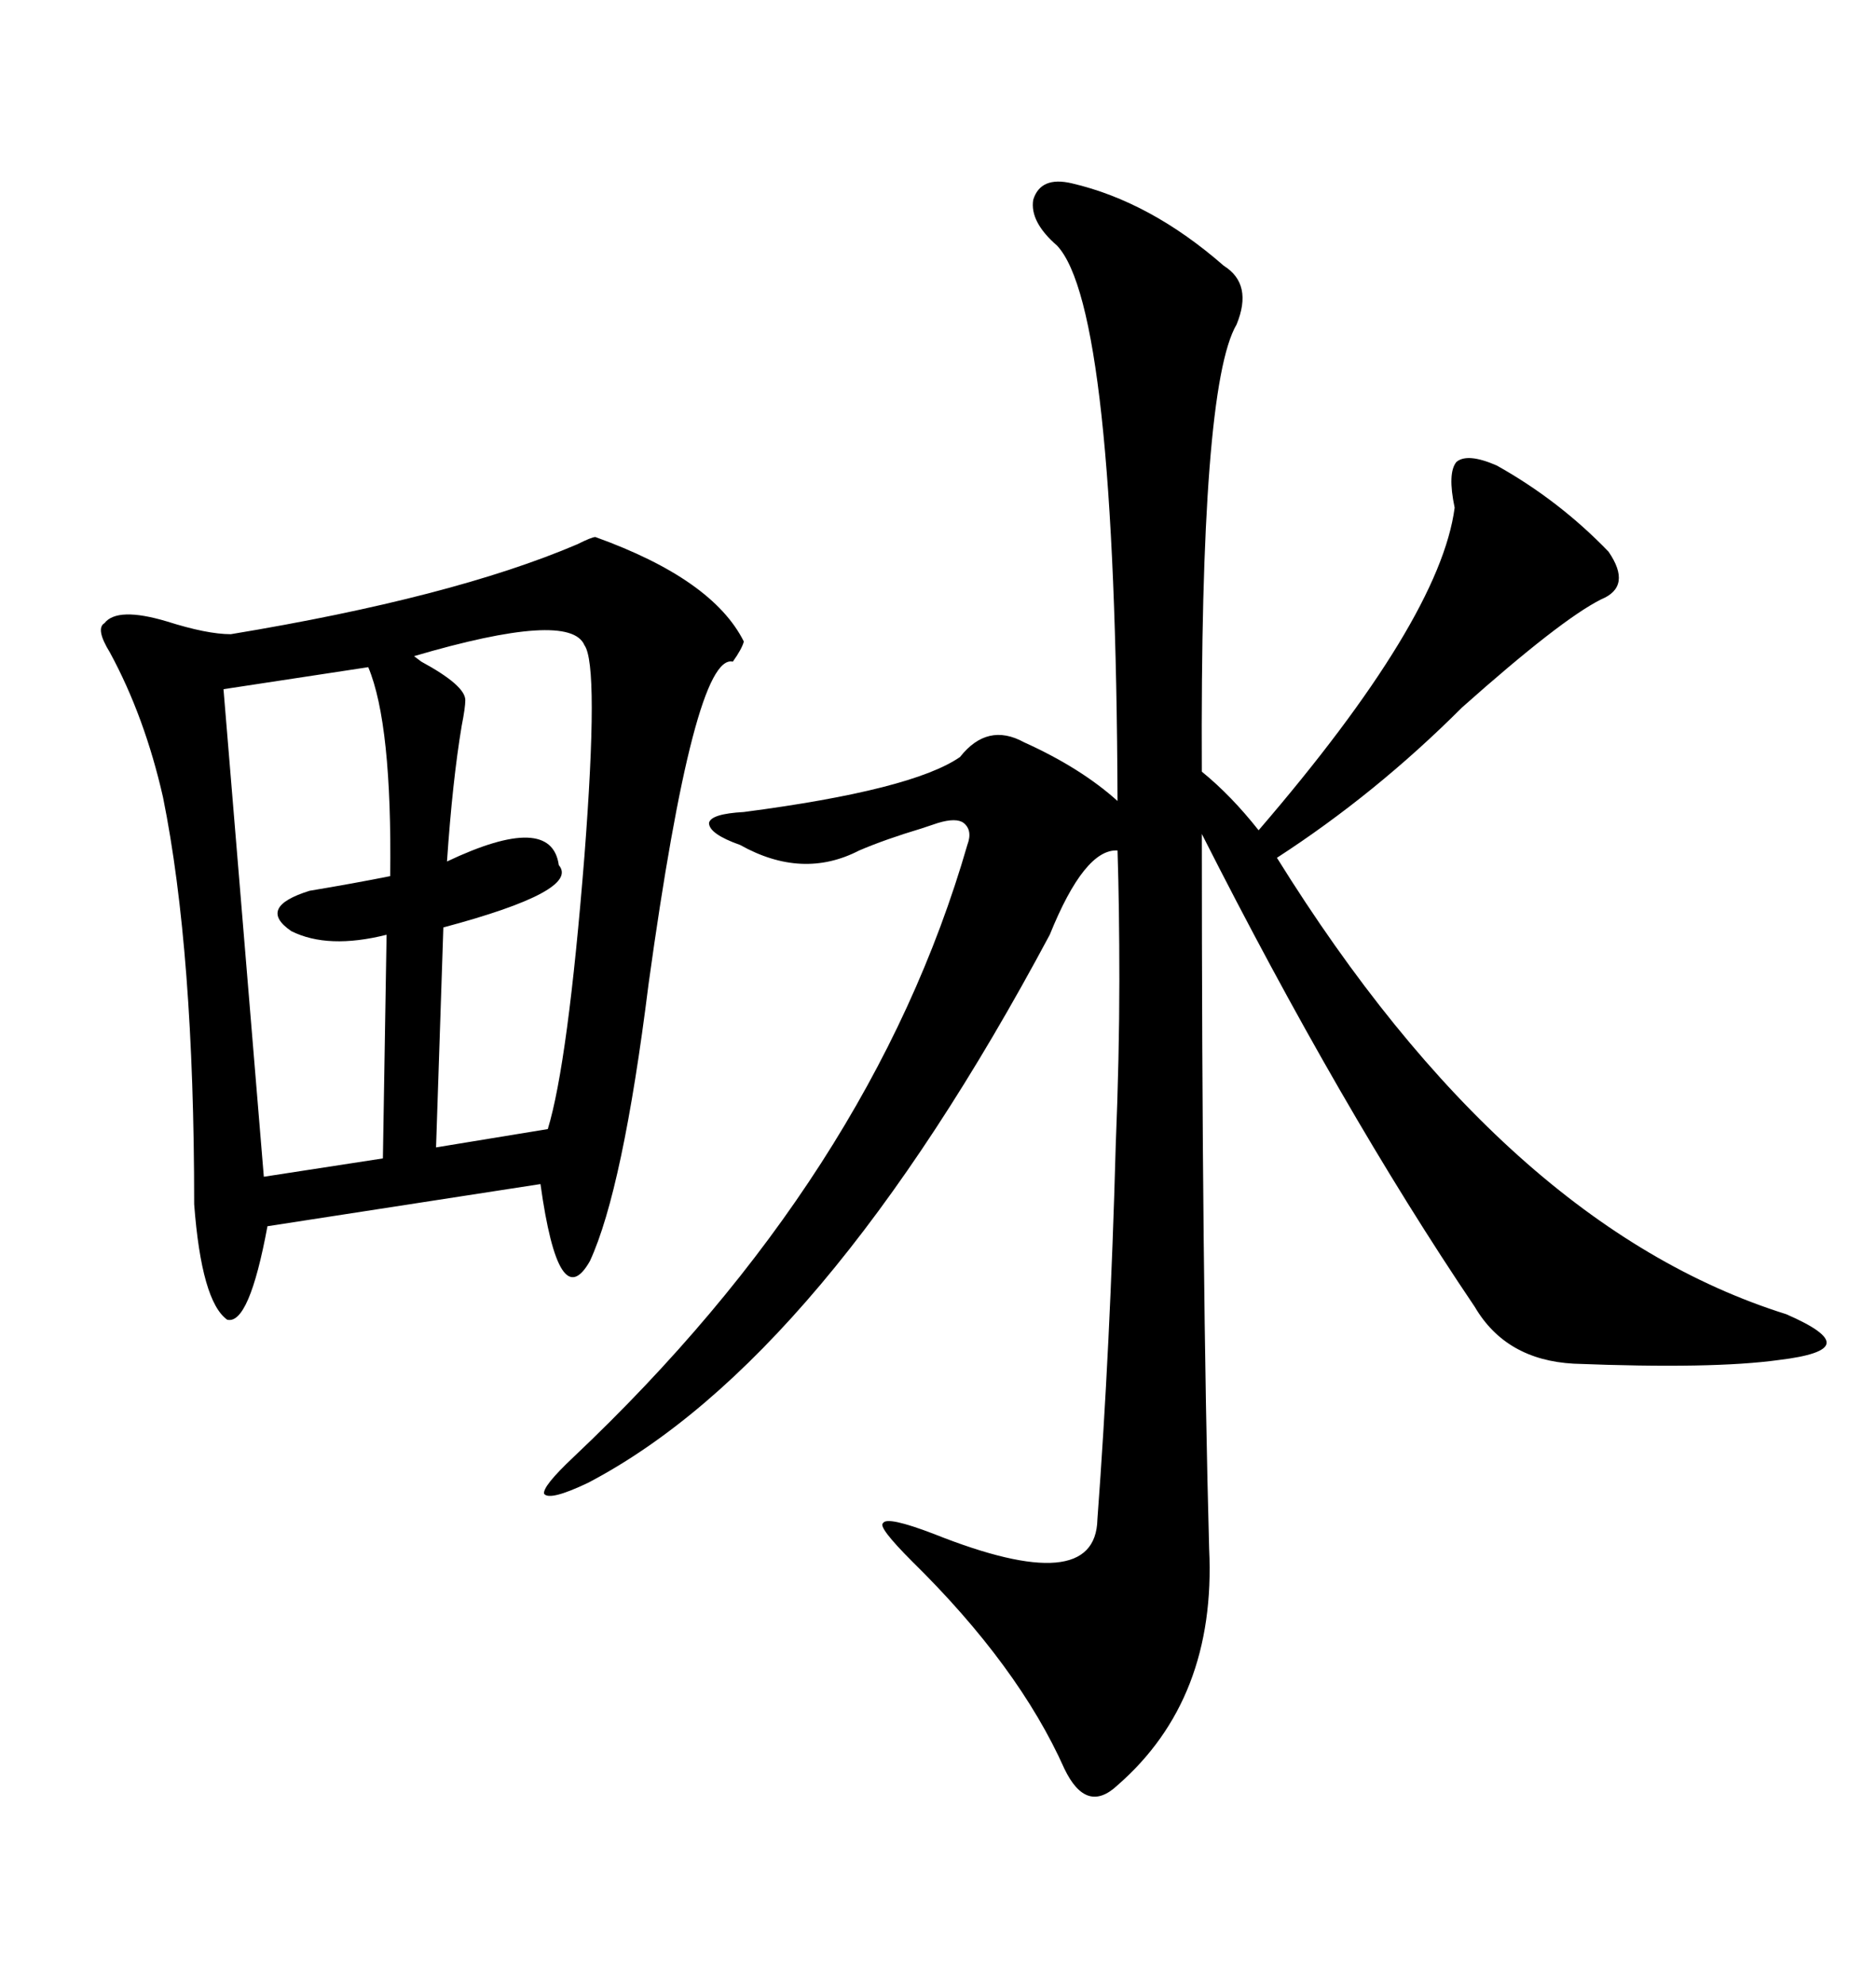 <svg xmlns="http://www.w3.org/2000/svg" xmlns:xlink="http://www.w3.org/1999/xlink" width="300" height="317.285"><path d="M171.39 29.30L171.39 29.30Q183.98 32.23 195.70 42.48L195.70 42.48Q200.39 45.41 197.75 51.86L197.75 51.86Q191.89 61.82 192.19 123.34L192.19 123.34Q196.88 127.15 201.27 132.71L201.27 132.71Q230.27 99.02 232.62 81.15L232.62 81.15Q231.45 75.59 232.91 73.83L232.91 73.83Q234.67 72.36 239.36 74.41L239.36 74.41Q249.32 79.98 257.23 88.18L257.23 88.18Q261.04 93.75 256.05 95.80L256.05 95.80Q249.61 99.02 233.79 113.09L233.79 113.09Q220.02 126.86 204.20 137.11L204.20 137.11Q240.82 196.00 285.64 210.06L285.64 210.06Q292.38 212.99 292.09 214.75L292.09 214.75Q291.80 216.50 284.47 217.38L284.47 217.38Q273.93 218.85 251.66 217.97L251.66 217.97Q240.82 217.38 235.84 208.89L235.84 208.89Q214.45 177.25 192.19 133.30L192.19 133.30Q192.19 204.79 193.36 247.56L193.36 247.56Q194.53 271.58 178.71 285.35L178.71 285.35Q173.73 290.04 170.21 282.71L170.21 282.71Q162.89 266.31 145.90 249.61L145.90 249.61Q140.33 244.04 141.21 243.46L141.21 243.46Q141.80 242.29 149.41 245.21L149.41 245.21Q175.20 255.47 175.49 242.87L175.49 242.87Q177.54 215.33 178.42 183.11L178.42 183.11Q179.00 168.75 179.00 156.74L179.00 156.74Q179.00 145.02 178.71 135.94L178.71 135.94Q173.44 135.64 167.87 149.41L167.87 149.41Q131.54 217.38 94.04 237.01L94.04 237.01Q87.89 239.94 87.01 238.77L87.01 238.77Q86.72 237.60 91.70 232.91L91.70 232.91Q139.45 187.79 154.69 135.06L154.69 135.06Q155.57 132.71 154.10 131.54L154.10 131.54Q152.93 130.66 150 131.54L150 131.54Q149.12 131.84 147.36 132.42L147.36 132.42Q141.50 134.18 137.40 135.94L137.40 135.94Q128.32 140.63 118.36 135.06L118.36 135.06Q113.38 133.30 113.38 131.54L113.38 131.54Q113.67 130.08 118.95 129.79L118.95 129.79Q145.90 126.27 153.52 121.00L153.52 121.00Q157.91 115.43 163.77 118.65L163.77 118.65Q172.85 122.75 178.71 128.03L178.71 128.03Q178.42 49.22 169.04 39.26L169.04 39.26Q164.65 35.45 165.23 31.93L165.23 31.93Q166.41 28.13 171.39 29.30ZM95.21 85.84L95.21 85.84Q113.96 92.58 118.95 102.54L118.95 102.54Q118.65 103.71 117.19 105.76L117.19 105.76Q111.04 104.30 103.71 157.32L103.71 157.32Q99.61 190.14 94.34 201.56L94.34 201.56Q89.36 210.35 86.43 189.26L86.43 189.26L42.77 196.00Q39.84 211.82 36.33 210.94L36.33 210.94Q32.23 208.01 31.05 192.48L31.05 192.48Q31.05 152.05 26.07 127.44L26.07 127.44Q23.14 114.55 17.58 104.30L17.58 104.30Q15.23 100.49 16.70 99.61L16.70 99.61Q18.75 96.97 26.66 99.32L26.66 99.32Q33.11 101.37 36.91 101.37L36.91 101.37Q72.36 95.51 92.29 87.01L92.29 87.01Q94.63 85.84 95.21 85.84ZM58.89 106.64L58.89 106.64L35.74 110.16L42.19 188.09L61.23 185.16L61.82 149.41Q52.44 151.76 46.58 148.83L46.58 148.83Q41.02 145.02 49.51 142.38L49.51 142.38Q56.54 141.21 62.40 140.04L62.40 140.04Q62.70 115.72 58.89 106.64ZM93.46 103.13L93.46 103.13Q91.11 97.56 66.21 104.88L66.21 104.88Q66.21 104.88 67.38 105.76L67.38 105.76Q74.41 109.57 74.41 111.91L74.41 111.91Q74.41 113.09 73.83 116.02L73.83 116.02Q72.36 124.80 71.48 137.70L71.48 137.70Q88.18 129.79 89.36 138.28L89.36 138.28Q92.87 142.38 70.90 148.24L70.90 148.24L69.73 183.40L87.60 180.47Q90.82 169.92 93.46 136.82L93.46 136.82Q95.80 106.35 93.46 103.13Z"/></svg>